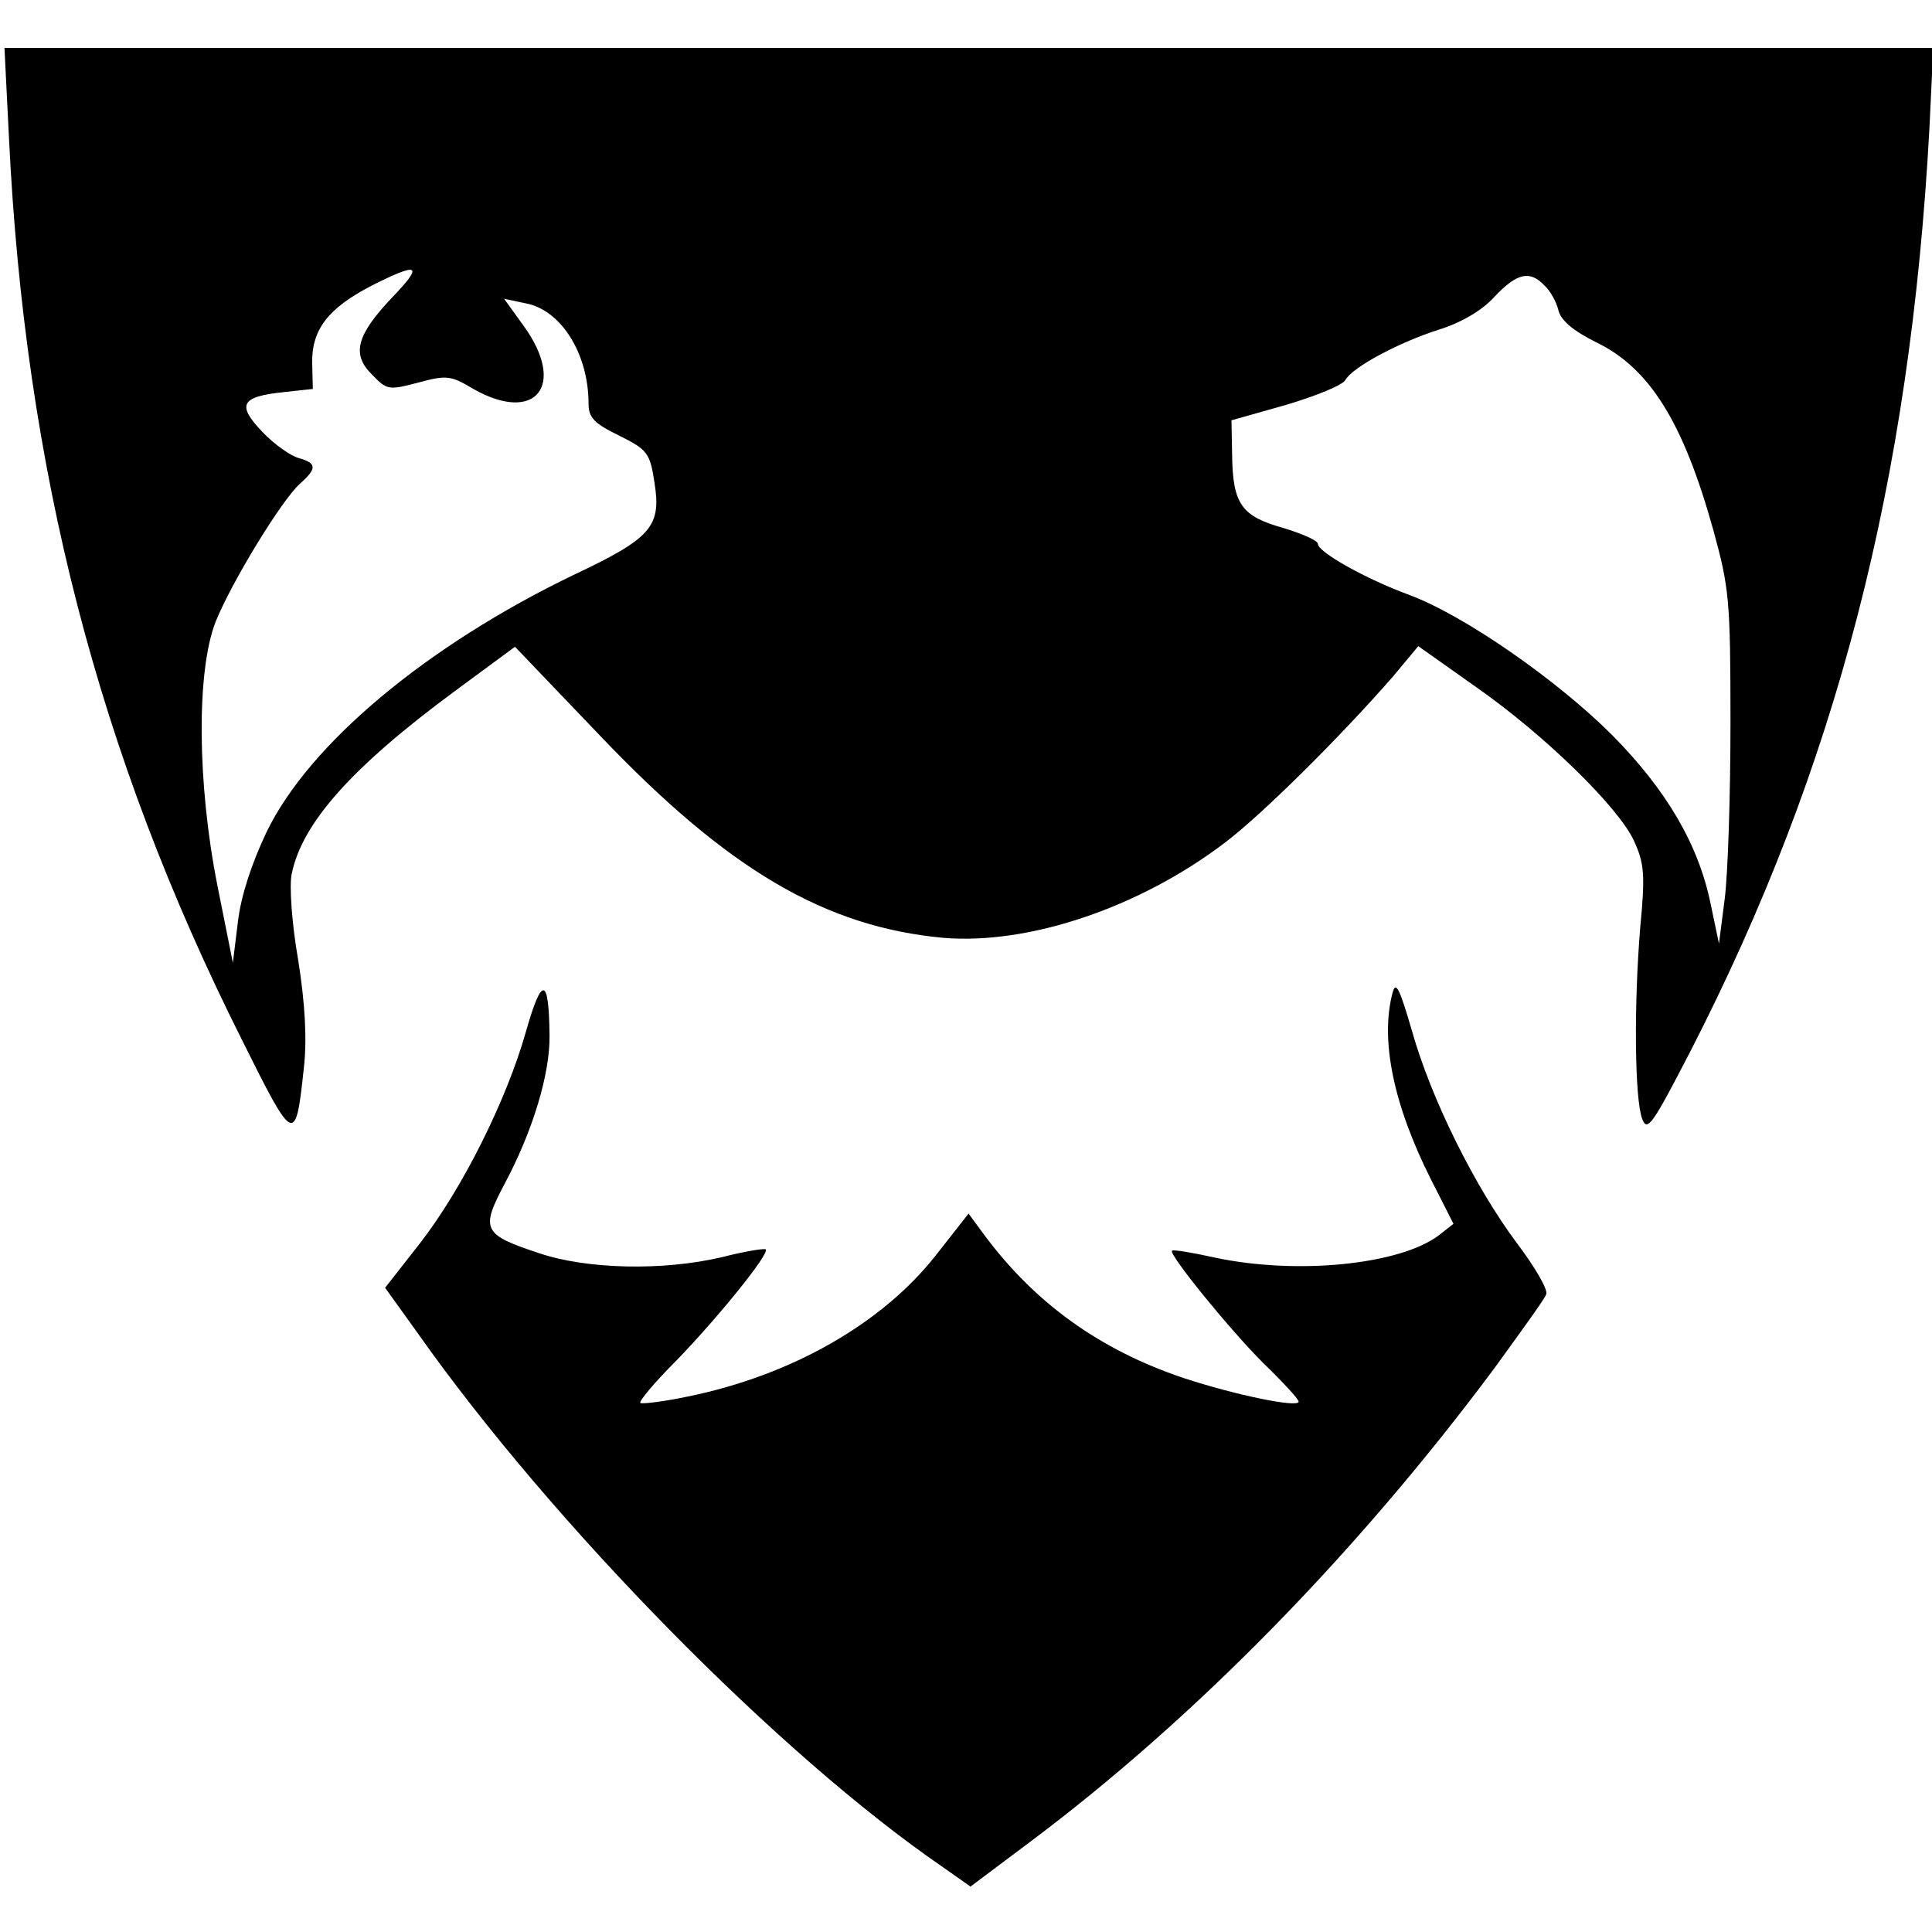 <?xml version="1.0" standalone="no"?>
<!DOCTYPE svg PUBLIC "-//W3C//DTD SVG 20010904//EN"
 "http://www.w3.org/TR/2001/REC-SVG-20010904/DTD/svg10.dtd">
<svg version="1.0" xmlns="http://www.w3.org/2000/svg"
 width="302pt" height="302pt" viewBox="0 0 302 302"
 preserveAspectRatio="xMidYMid meet">
<g transform="translate(0,302) scale(0.1,-0.1)"
fill="#000000" stroke="none">
<path d="M14 2805 c25 -518 139 -962 364 -1410 82 -165 84 -166 97 -44 5 44 2
100 -9 169 -10 57 -14 117 -10 134 16 79 93 166 254 285 l95 70 133 -139 c200
-210 352 -299 537 -316 133 -11 306 47 440 149 58 44 179 164 262 259 l40 48
89 -63 c109 -76 224 -189 248 -241 16 -35 18 -52 10 -135 -10 -120 -9 -268 3
-300 8 -21 16 -9 75 105 229 446 344 891 374 1444 l6 125 -1507 0 -1508 0 7
-140z m599 -250 c-56 -59 -64 -89 -31 -121 23 -24 26 -24 72 -12 44 12 51 11
86 -10 97 -55 146 5 79 98 l-31 43 33 -7 c56 -10 99 -79 99 -157 0 -22 9 -31
48 -50 44 -22 48 -27 55 -73 11 -69 -4 -87 -127 -145 -228 -110 -412 -263
-479 -401 -23 -48 -40 -99 -45 -140 l-8 -65 -24 120 c-32 161 -33 336 -3 413
25 62 103 190 132 216 27 24 26 32 -2 40 -12 3 -38 21 -57 41 -40 42 -34 55
33 62 l46 5 -1 40 c-1 53 25 86 92 121 75 38 83 34 33 -18z m1801 19 c9 -8 19
-26 22 -39 4 -16 23 -32 59 -50 83 -40 136 -124 183 -293 25 -91 27 -109 27
-302 0 -113 -4 -236 -9 -275 l-9 -70 -13 62 c-19 93 -69 178 -154 264 -86 86
-231 187 -317 219 -68 25 -143 67 -143 80 0 5 -25 16 -55 25 -64 18 -78 37
-79 113 l-1 55 85 24 c47 14 89 31 93 39 11 20 84 59 147 79 35 11 67 30 86
51 35 37 55 42 78 18z"/>
<path d="M822 1407 c-30 -106 -99 -245 -166 -331 l-54 -69 51 -71 c211 -299
565 -659 820 -834 l44 -31 96 72 c257 193 509 451 722 737 42 58 80 110 82
117 3 7 -18 43 -46 80 -65 87 -134 225 -164 332 -19 65 -25 78 -30 60 -20 -74
1 -176 60 -293 l35 -69 -23 -18 c-61 -46 -221 -62 -349 -35 -36 8 -66 13 -68
11 -6 -5 90 -123 142 -175 31 -30 56 -57 56 -61 0 -10 -98 10 -180 37 -131 44
-232 117 -311 223 l-25 34 -51 -65 c-84 -107 -226 -188 -388 -221 -38 -8 -72
-12 -74 -10 -3 2 22 32 56 66 65 67 146 167 140 174 -2 2 -33 -3 -68 -12 -93
-22 -212 -19 -286 6 -88 29 -92 37 -55 107 45 84 72 174 71 234 -1 92 -12 93
-37 5z"/>
</g>
</svg>
